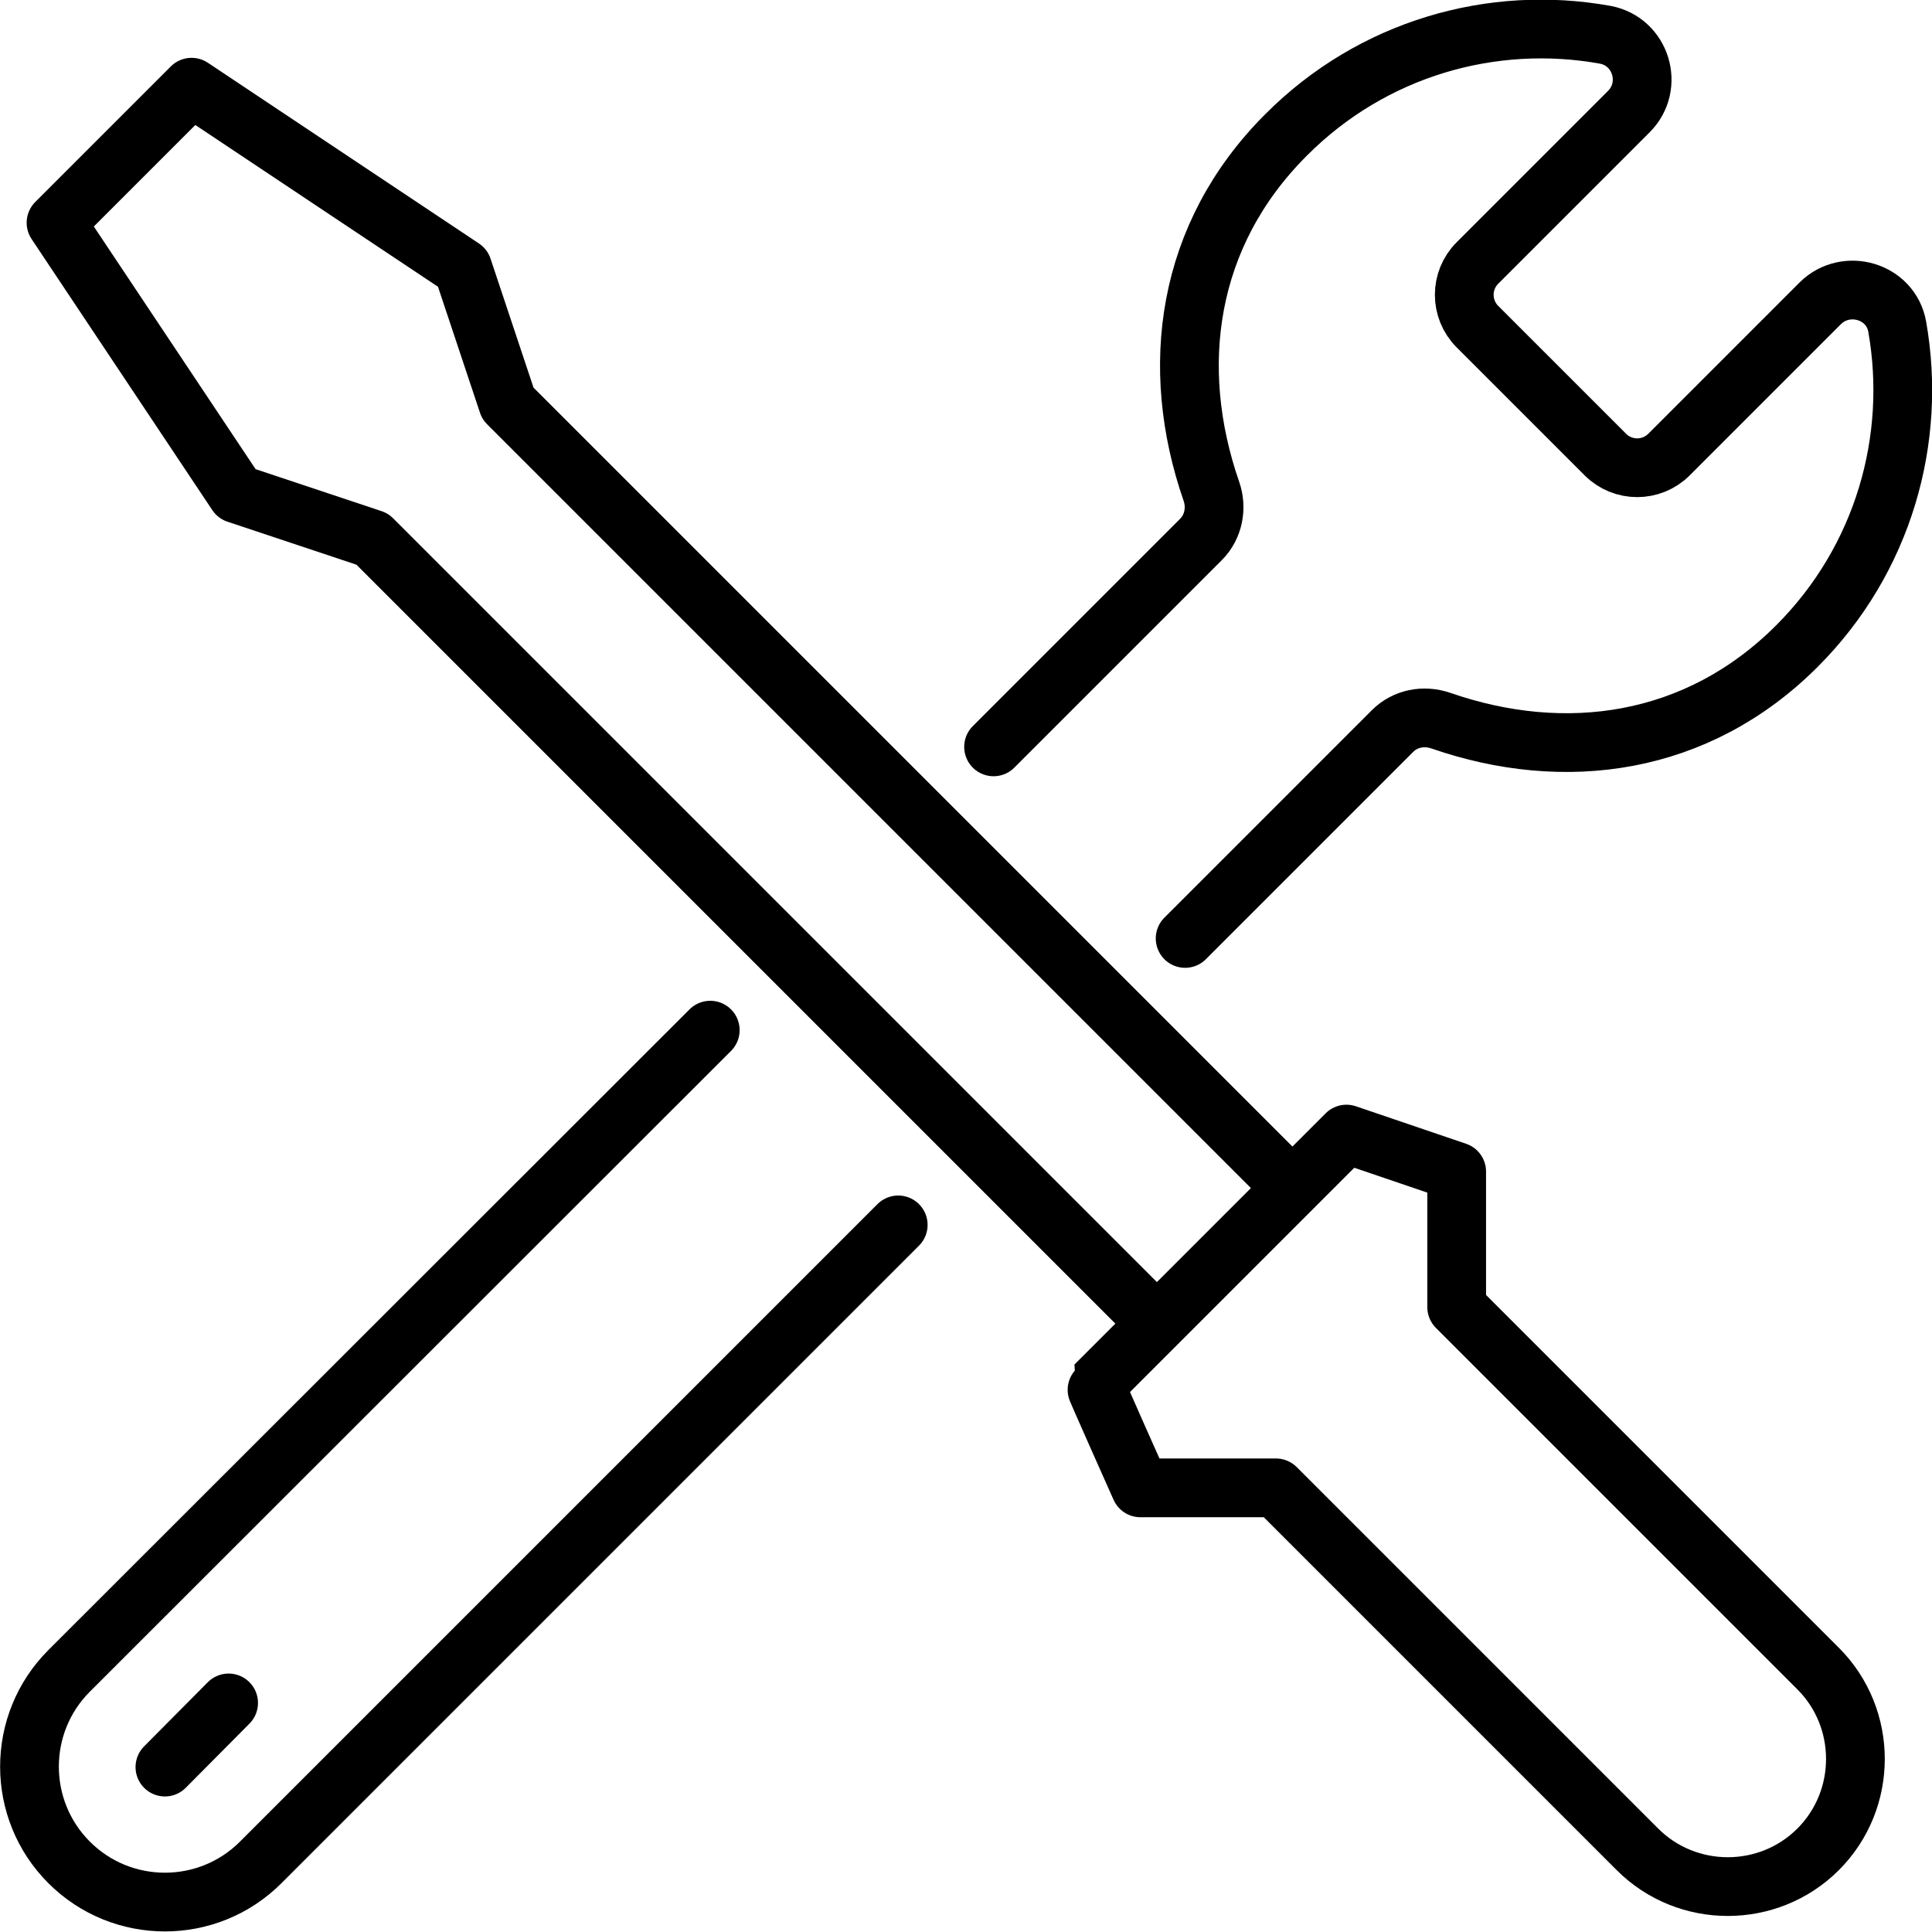 <svg xmlns="http://www.w3.org/2000/svg" id="Layer_2" viewBox="0 0 42.76 42.76"><defs><style>.cls-1{fill:none;stroke:#000;stroke-linecap:round;stroke-linejoin:round;stroke-width:1.3px;}</style></defs><g id="icons"><polyline class="cls-1" points="25.24 28.93 8.24 11.93 5.24 10.93 1.24 4.93 4.24 1.93 10.24 5.93 11.24 8.93 28.24 25.93"></polyline><path class="cls-1" d="M36.24,40.93l-8-8s-3,0-3,0c0,0-1.01-2.26-1-2.27l5.56-5.56s2.44.83,2.44.83c0,0,0,2.99,0,3l8,8c1.1,1.1,1.1,2.9,0,4h0c-1.1,1.1-2.9,1.1-4,0Z"></path><line class="cls-1" x1="3.65" y1="39.11" x2="5.06" y2="37.69"></line><path class="cls-1" d="M26.23,20.77l4.59-4.59c.28-.28.69-.36,1.07-.23,2.74.95,5.67.56,7.88-1.65,1.92-1.92,2.66-4.58,2.22-7.07-.14-.79-1.13-1.08-1.7-.52l-3.35,3.35c-.39.39-1.02.39-1.41,0l-2.83-2.83c-.39-.39-.39-1.02,0-1.41l3.35-3.35c.57-.57.27-1.55-.52-1.7-2.49-.45-5.15.29-7.07,2.22-2.21,2.21-2.6,5.14-1.65,7.88.13.37.05.79-.23,1.07l-4.59,4.59"></path><path class="cls-1" d="M15.72,22.8L1.53,36.98c-1.17,1.17-1.17,3.07,0,4.24,1.17,1.17,3.07,1.17,4.24,0l14.11-14.11"></path></g></svg>
